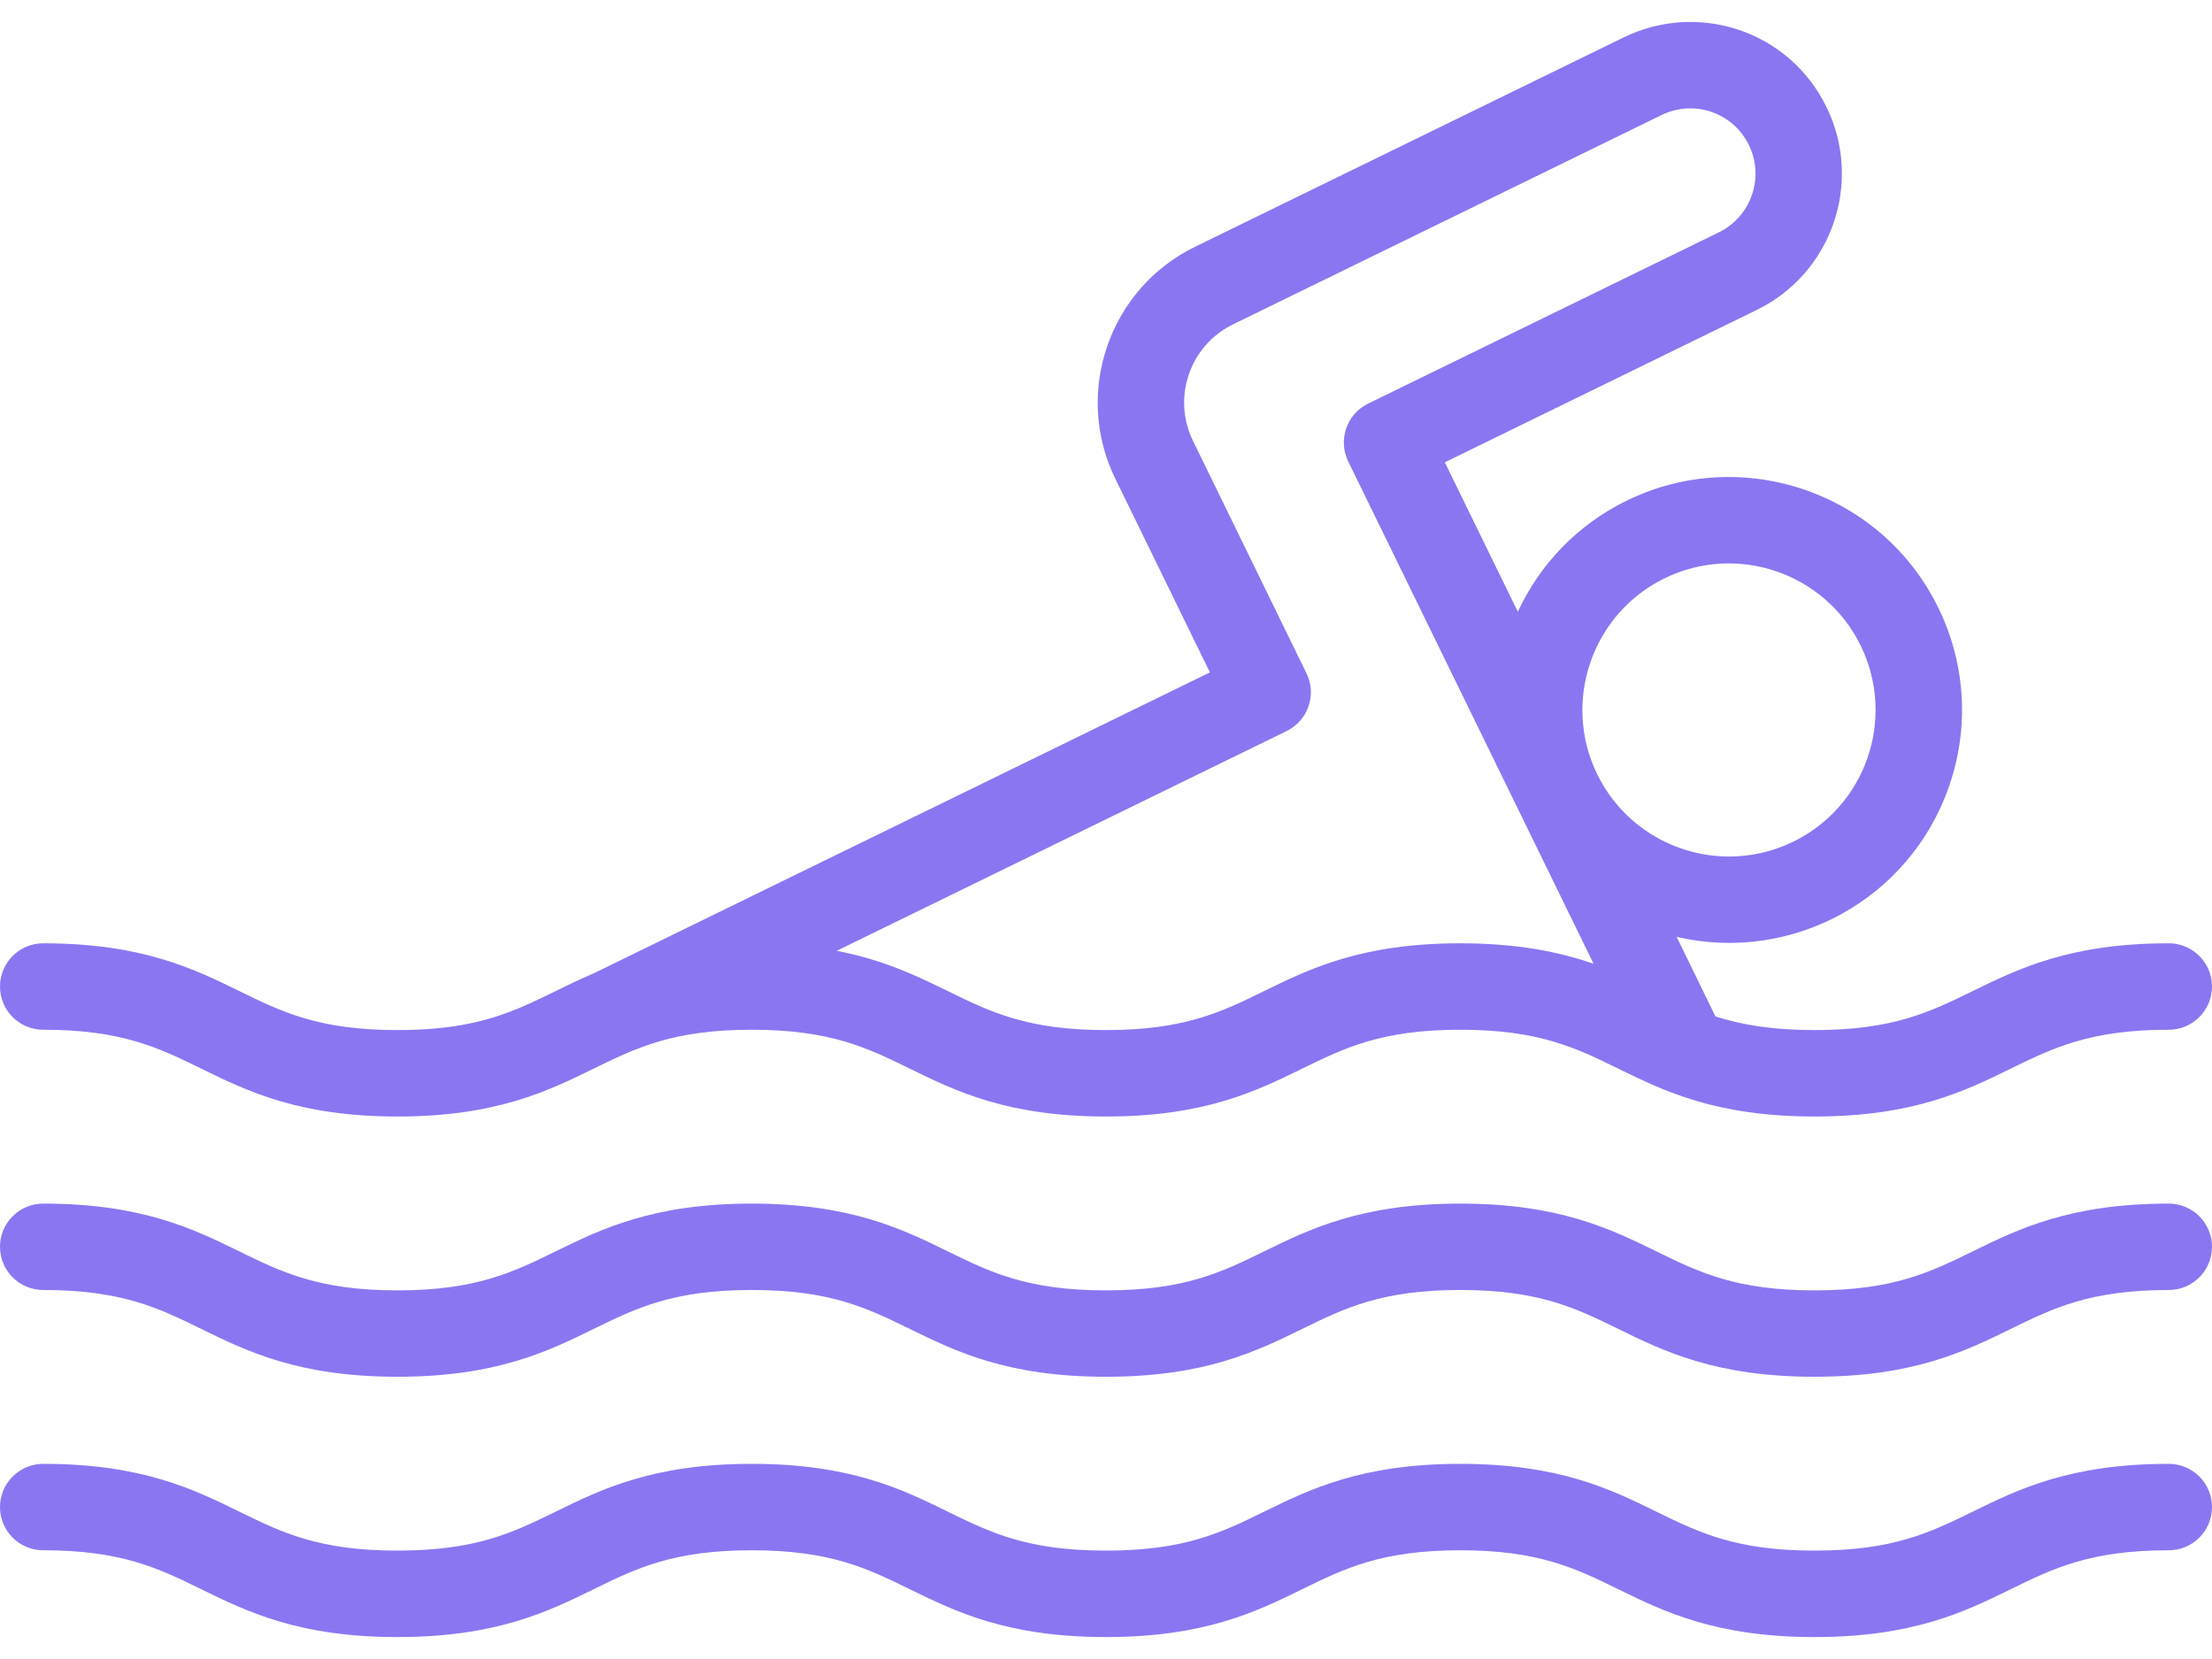 <?xml version="1.0" encoding="UTF-8"?>
<svg xmlns="http://www.w3.org/2000/svg" width="40" height="30" viewBox="0 0 40 30" fill="none">
  <path d="M39.219 21.765C37.436 21.765 36.499 22.224 35.672 22.629C34.9 23.007 34.233 23.334 32.812 23.334C31.392 23.334 30.725 23.007 29.953 22.629C29.126 22.224 28.188 21.765 26.406 21.765C24.623 21.765 23.686 22.224 22.859 22.629C22.087 23.007 21.42 23.334 20 23.334C18.579 23.334 17.912 23.007 17.14 22.629C16.313 22.224 15.376 21.765 13.593 21.765C11.811 21.765 10.874 22.224 10.047 22.629C9.275 23.007 8.608 23.334 7.187 23.334C5.767 23.334 5.1 23.007 4.328 22.629C3.501 22.224 2.564 21.765 0.781 21.765C0.35 21.765 -7.62939e-05 22.115 -7.62939e-05 22.546C-7.62939e-05 22.977 0.35 23.327 0.781 23.327C2.202 23.327 2.869 23.654 3.641 24.032C4.468 24.437 5.405 24.896 7.187 24.896C8.97 24.896 9.907 24.437 10.734 24.032C11.506 23.654 12.173 23.327 13.593 23.327C15.014 23.327 15.681 23.654 16.453 24.032C17.28 24.437 18.217 24.896 19.999 24.896C21.782 24.896 22.719 24.437 23.546 24.032C24.318 23.654 24.985 23.327 26.406 23.327C27.826 23.327 28.493 23.654 29.265 24.032C30.092 24.437 31.029 24.896 32.812 24.896C34.595 24.896 35.532 24.437 36.359 24.032C37.131 23.654 37.798 23.327 39.219 23.327C39.65 23.327 40 22.977 40 22.546C40 22.115 39.65 21.765 39.219 21.765Z" fill="#8B76F2"></path>
  <path d="M39.219 26.471C37.436 26.471 36.499 26.93 35.672 27.336C34.9 27.714 34.233 28.04 32.812 28.04C31.392 28.04 30.725 27.714 29.953 27.336C29.126 26.93 28.188 26.471 26.406 26.471C24.623 26.471 23.686 26.93 22.859 27.336C22.087 27.714 21.42 28.04 20 28.04C18.579 28.04 17.912 27.714 17.14 27.336C16.313 26.93 15.376 26.471 13.593 26.471C11.811 26.471 10.874 26.93 10.047 27.336C9.275 27.714 8.608 28.04 7.187 28.04C5.767 28.04 5.1 27.714 4.328 27.336C3.501 26.93 2.564 26.471 0.781 26.471C0.35 26.471 0 26.821 0 27.253C0 27.684 0.35 28.034 0.781 28.034C2.202 28.034 2.869 28.361 3.641 28.739C4.468 29.144 5.405 29.603 7.187 29.603C8.97 29.603 9.907 29.144 10.734 28.739C11.506 28.36 12.173 28.034 13.593 28.034C15.014 28.034 15.681 28.361 16.453 28.739C17.28 29.144 18.217 29.603 20 29.603C21.782 29.603 22.719 29.144 23.546 28.739C24.318 28.36 24.985 28.034 26.406 28.034C27.826 28.034 28.493 28.361 29.265 28.739C30.092 29.144 31.03 29.603 32.812 29.603C34.595 29.603 35.532 29.144 36.359 28.739C37.131 28.36 37.798 28.034 39.219 28.034C39.65 28.034 40 27.684 40 27.253C40 26.821 39.65 26.471 39.219 26.471Z" fill="#8B76F2"></path>
  <path d="M0.781 18.621C2.202 18.621 2.869 18.947 3.641 19.325C4.468 19.73 5.405 20.19 7.187 20.19C8.97 20.19 9.907 19.73 10.734 19.325C11.506 18.947 12.173 18.621 13.593 18.621C15.014 18.621 15.681 18.947 16.453 19.325C17.28 19.73 18.217 20.19 20 20.19C21.782 20.19 22.719 19.73 23.546 19.325C24.318 18.947 24.985 18.621 26.406 18.621C27.826 18.621 28.493 18.947 29.265 19.325C30.092 19.73 31.03 20.19 32.812 20.19C34.595 20.19 35.532 19.73 36.359 19.325C37.131 18.947 37.798 18.621 39.219 18.621C39.65 18.621 40 18.271 40 17.839C40 17.408 39.65 17.058 39.219 17.058C37.436 17.058 36.499 17.517 35.672 17.922C34.9 18.3 34.233 18.627 32.812 18.627C32.037 18.627 31.487 18.529 31.021 18.38L30.319 16.942C32.408 17.425 34.543 16.263 35.249 14.208C35.615 13.143 35.544 12 35.05 10.989C34.031 8.902 31.503 8.033 29.416 9.053C28.514 9.493 27.84 10.216 27.447 11.062L26.127 8.36L31.769 5.604C33.128 4.941 33.693 3.296 33.029 1.936C32.348 0.544 30.7 0.024 29.362 0.676L21.609 4.463C20.056 5.222 19.409 7.102 20.168 8.656L21.879 12.159L10.74 17.599C9.599 18.084 9.018 18.627 7.187 18.627C5.767 18.627 5.1 18.3 4.328 17.922C3.501 17.517 2.564 17.058 0.781 17.058C0.35 17.058 -7.62939e-05 17.408 -7.62939e-05 17.84C1.83106e-06 18.271 0.35 18.621 0.781 18.621ZM30.102 10.457C31.415 9.815 33.005 10.362 33.647 11.675C34.289 12.991 33.745 14.577 32.428 15.22C31.115 15.862 29.525 15.315 28.883 14.002C28.242 12.688 28.788 11.098 30.102 10.457ZM23.266 13.22C23.654 13.03 23.815 12.562 23.625 12.175L21.572 7.97C21.192 7.191 21.515 6.248 22.294 5.867L30.047 2.08C30.631 1.796 31.335 2.03 31.625 2.622C31.911 3.207 31.668 3.915 31.083 4.201L24.739 7.299C24.352 7.488 24.191 7.956 24.38 8.344L28.817 17.428C28.205 17.216 27.451 17.058 26.406 17.058C24.623 17.058 23.686 17.517 22.859 17.922C22.087 18.3 21.42 18.627 19.999 18.627C18.579 18.627 17.912 18.3 17.14 17.922C16.59 17.653 15.992 17.36 15.13 17.194L23.266 13.22Z" fill="#8B76F2"></path>
</svg>
